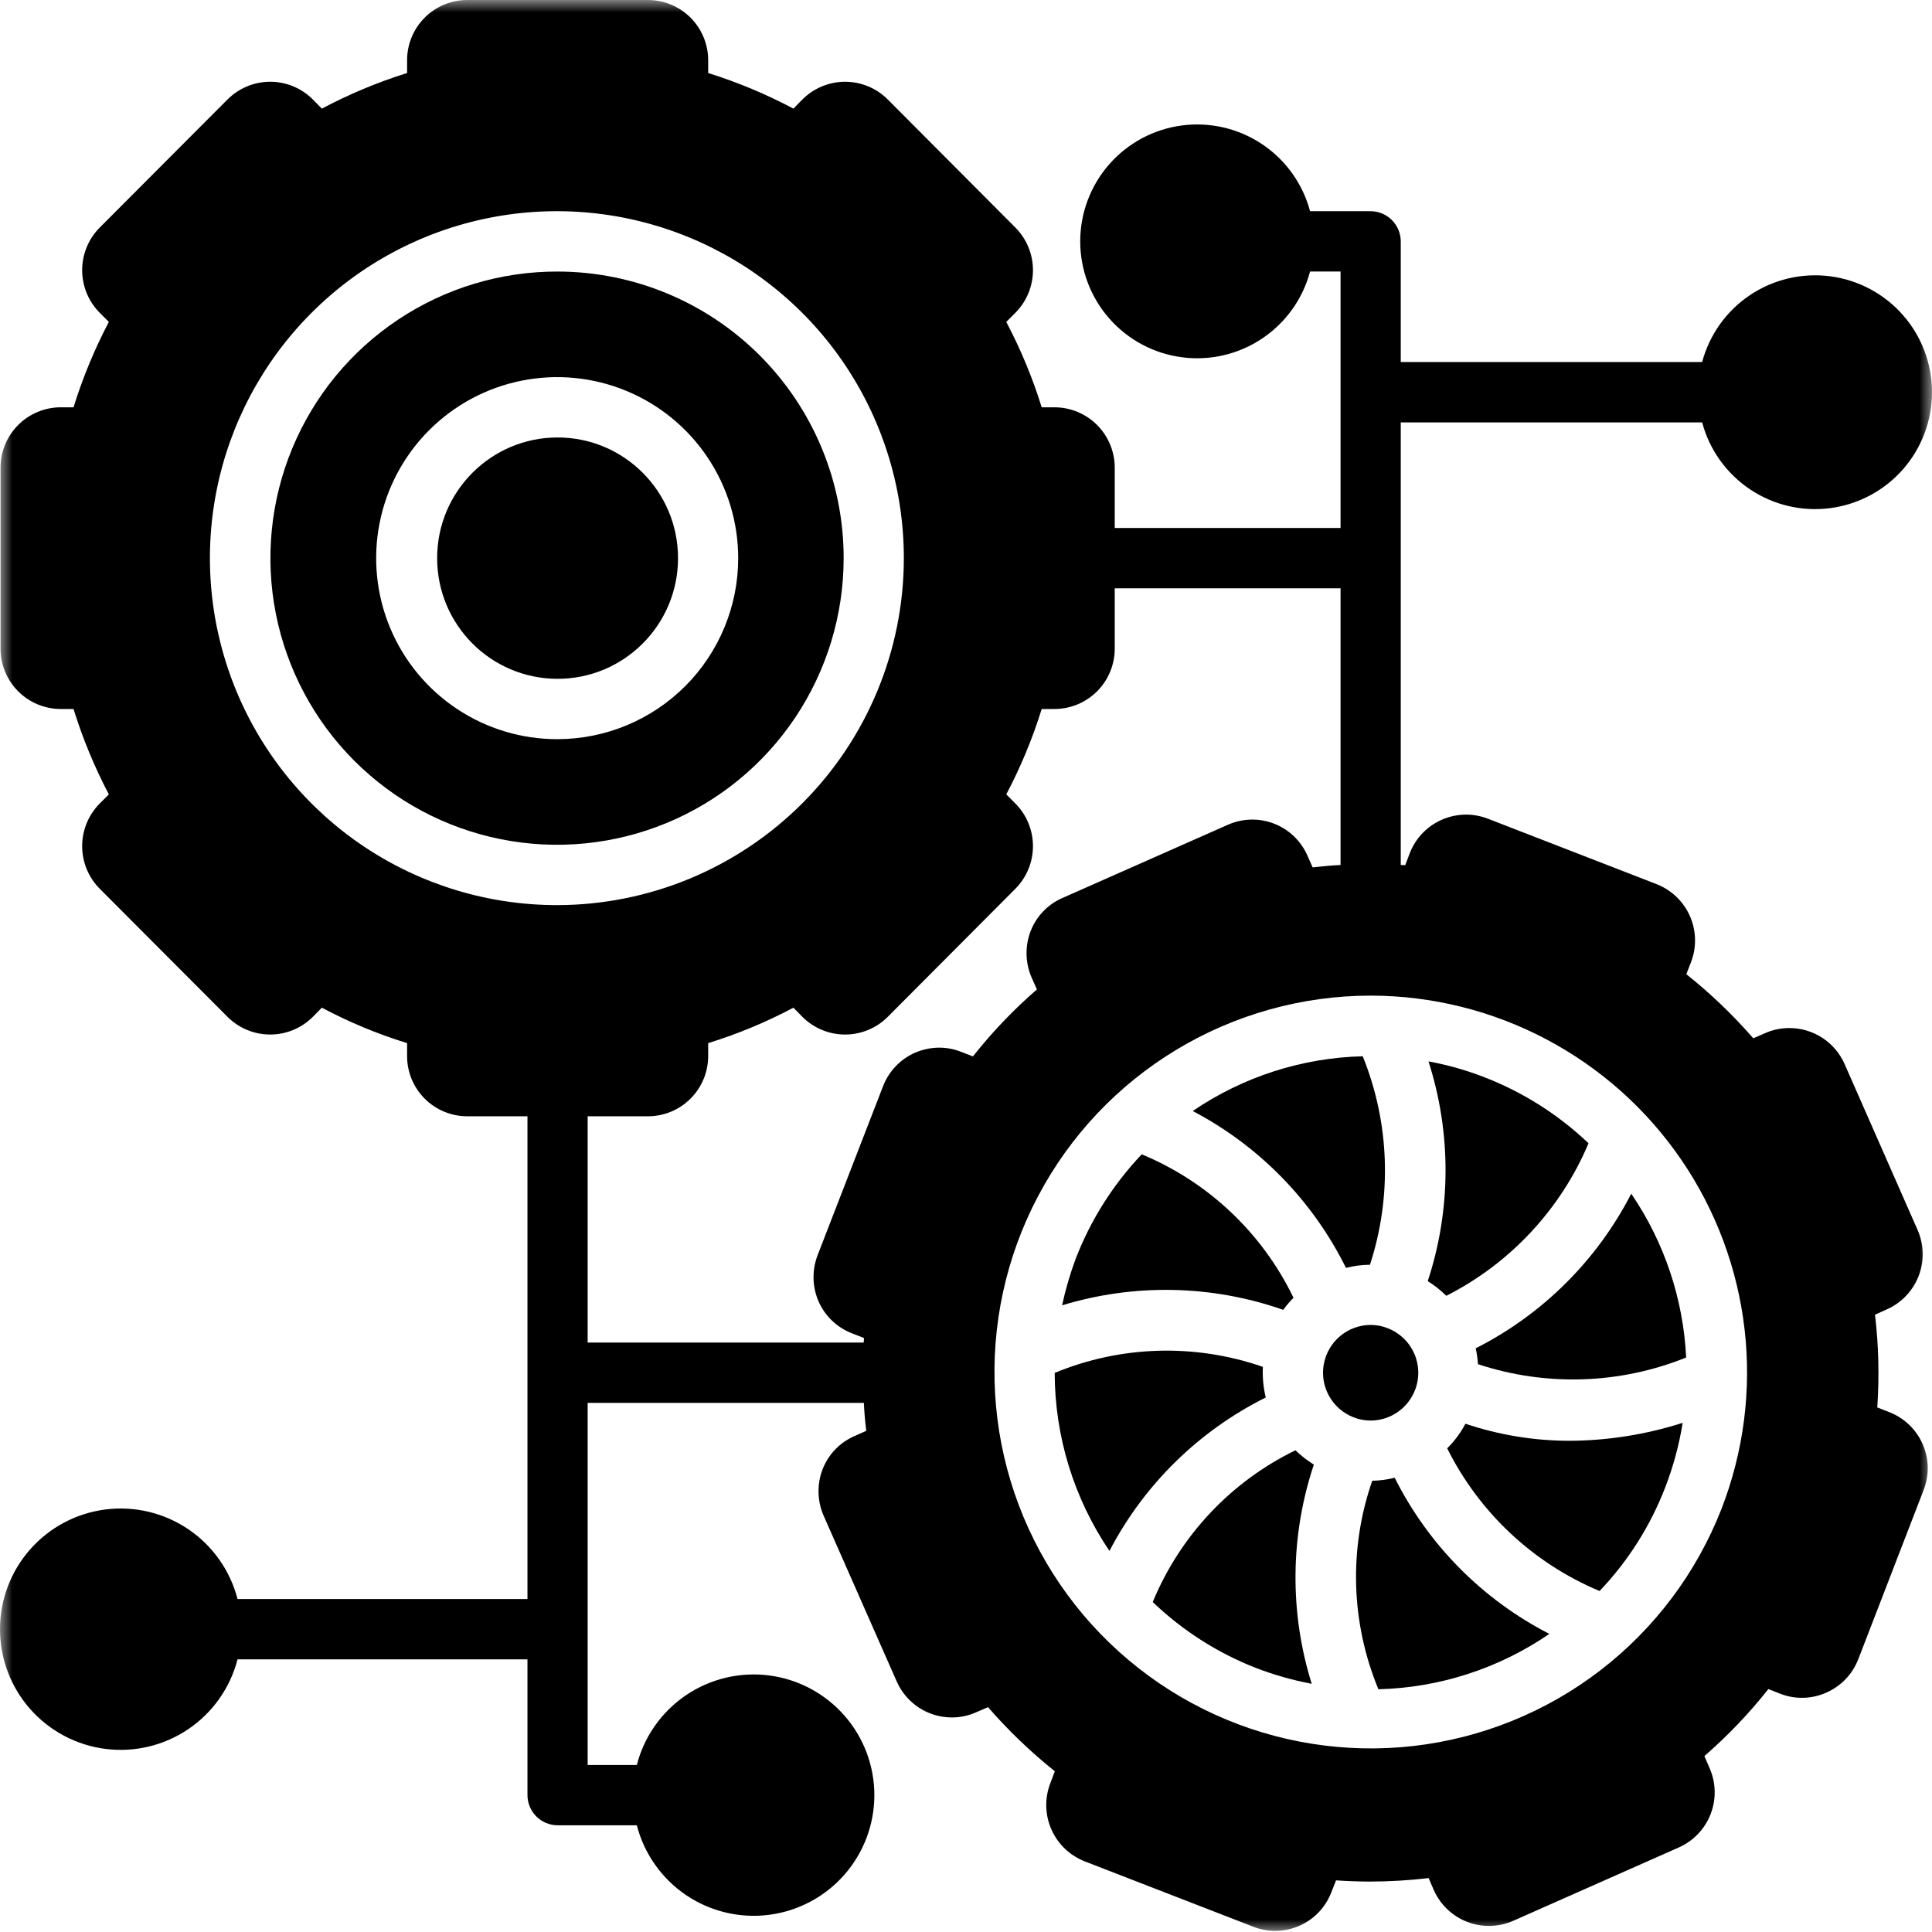 <svg xmlns="http://www.w3.org/2000/svg" width="76" height="76" viewBox="0 0 76 76" fill="none"><g clip-path="url(#clip0_429_5365)"><mask id="mask0_429_5365" style="mask-type:luminance" maskUnits="userSpaceOnUse" x="0" y="0" width="76" height="76"><path d="M76 0H0V76H76V0Z" fill="white"></path></mask><g mask="url(#mask0_429_5365)"><path d="M52.947 49.876C53.256 49.796 53.573 49.754 53.891 49.752C54.766 47.07 54.665 44.165 53.606 41.551C51.216 41.61 48.894 42.358 46.919 43.705C49.529 45.074 51.64 47.234 52.947 49.876Z" fill="black"></path><path d="M56.894 50.974C59.409 49.698 61.392 47.572 62.489 44.974C61.311 43.852 59.924 42.971 58.407 42.381C57.691 42.102 56.949 41.891 56.193 41.752C57.098 44.565 57.087 47.592 56.164 50.398C56.428 50.562 56.673 50.755 56.894 50.974Z" fill="black"></path><path d="M21.936 10.682C19.705 10.677 17.523 11.334 15.665 12.57C13.808 13.806 12.359 15.566 11.502 17.625C10.645 19.685 10.419 21.953 10.851 24.142C11.283 26.33 12.355 28.341 13.931 29.921C15.507 31.5 17.516 32.576 19.704 33.013C21.891 33.45 24.16 33.228 26.221 32.375C28.283 31.523 30.045 30.078 31.285 28.223C32.525 26.368 33.187 24.187 33.187 21.956C33.189 18.97 32.005 16.104 29.895 13.99C27.786 11.876 24.923 10.686 21.936 10.682ZM21.936 29.077C20.527 29.081 19.148 28.666 17.975 27.886C16.801 27.106 15.886 25.995 15.344 24.694C14.803 23.393 14.659 21.961 14.932 20.578C15.204 19.196 15.881 17.925 16.876 16.928C17.872 15.93 19.14 15.25 20.522 14.974C21.904 14.697 23.337 14.838 24.639 15.376C25.941 15.914 27.054 16.827 27.837 17.998C28.621 19.17 29.039 20.547 29.039 21.956C29.039 23.842 28.291 25.651 26.96 26.986C25.628 28.321 23.821 29.073 21.936 29.077Z" fill="black"></path><path d="M21.934 26.703C24.551 26.703 26.672 24.578 26.672 21.956C26.672 19.334 24.551 17.209 21.934 17.209C19.317 17.209 17.196 19.334 17.196 21.956C17.196 24.578 19.317 26.703 21.934 26.703Z" fill="black"></path><path d="M50.959 57.051C48.42 58.286 46.423 60.41 45.346 63.02C46.521 64.146 47.906 65.029 49.422 65.62C50.129 65.89 50.857 66.096 51.6 66.237C50.721 63.425 50.751 60.408 51.683 57.614C51.423 57.452 51.181 57.263 50.959 57.051Z" fill="black"></path><path d="M57.647 56.006C57.458 56.363 57.216 56.689 56.929 56.974C58.189 59.503 60.316 61.495 62.923 62.587C64.047 61.409 64.926 60.019 65.51 58.499C65.825 57.682 66.053 56.835 66.192 55.971C64.753 56.431 63.253 56.669 61.742 56.677C60.35 56.676 58.967 56.45 57.647 56.006Z" fill="black"></path><path d="M58.051 53.039C58.096 53.245 58.126 53.453 58.14 53.663C60.815 54.547 63.716 54.454 66.329 53.401C66.218 51.095 65.47 48.864 64.169 46.957C62.821 49.579 60.68 51.707 58.051 53.039Z" fill="black"></path><path d="M74.316 55.549L73.847 55.365C73.931 54.148 73.901 52.927 73.758 51.716L74.221 51.508C74.796 51.254 75.247 50.781 75.474 50.195C75.701 49.608 75.686 48.956 75.432 48.381L72.56 41.853C72.374 41.432 72.069 41.075 71.684 40.824C71.298 40.573 70.848 40.44 70.388 40.441C70.059 40.44 69.733 40.508 69.432 40.643L68.97 40.844C68.17 39.925 67.288 39.081 66.335 38.322L66.519 37.854C66.746 37.267 66.731 36.613 66.477 36.037C66.224 35.461 65.752 35.009 65.166 34.78L58.526 32.204C58.253 32.1 57.963 32.045 57.671 32.044C57.193 32.045 56.726 32.19 56.331 32.459C55.936 32.729 55.632 33.112 55.458 33.557L55.28 34.032C55.22 34.026 55.161 34.032 55.102 34.026V16.616H66.958C67.246 17.694 67.916 18.63 68.844 19.251C69.771 19.872 70.893 20.134 72 19.988C73.106 19.843 74.122 19.3 74.858 18.462C75.594 17.623 76 16.545 76 15.429C76 14.313 75.594 13.235 74.858 12.396C74.122 11.557 73.106 11.014 72 10.869C70.893 10.724 69.771 10.986 68.844 11.606C67.916 12.227 67.246 13.164 66.958 14.242H55.102V9.495C55.101 9.18 54.975 8.879 54.753 8.656C54.531 8.434 54.229 8.309 53.915 8.308H51.535C51.247 7.229 50.577 6.293 49.649 5.672C48.722 5.052 47.6 4.79 46.494 4.935C45.387 5.08 44.371 5.623 43.635 6.462C42.899 7.301 42.493 8.379 42.493 9.495C42.493 10.611 42.899 11.689 43.635 12.527C44.371 13.367 45.387 13.909 46.494 14.054C47.6 14.2 48.722 13.938 49.649 13.317C50.577 12.696 51.247 11.76 51.535 10.681H52.734V20.769H43.851V18.396C43.851 18.084 43.789 17.775 43.67 17.487C43.551 17.199 43.376 16.938 43.156 16.717C42.935 16.497 42.673 16.322 42.385 16.203C42.097 16.083 41.789 16.022 41.477 16.022H40.978C40.618 14.862 40.151 13.738 39.584 12.663L39.94 12.307C40.385 11.861 40.634 11.258 40.634 10.628C40.634 9.998 40.385 9.394 39.94 8.949L34.92 3.911C34.475 3.466 33.872 3.216 33.243 3.216C32.615 3.216 32.012 3.466 31.567 3.911L31.211 4.273C30.139 3.704 29.017 3.235 27.858 2.872V2.374C27.859 1.745 27.61 1.142 27.166 0.697C26.722 0.252 26.119 0.001 25.491 0H18.381C18.07 2.56225e-05 17.762 0.061 17.474 0.181C17.186 0.3 16.925 0.475 16.705 0.696C16.485 0.916 16.311 1.178 16.192 1.466C16.074 1.754 16.013 2.062 16.014 2.374V2.872C14.855 3.235 13.733 3.704 12.661 4.273L12.305 3.911C11.86 3.466 11.257 3.216 10.629 3.216C10 3.216 9.397 3.466 8.952 3.911L3.926 8.949C3.481 9.394 3.232 9.998 3.232 10.628C3.232 11.258 3.481 11.861 3.926 12.307L4.282 12.663C3.717 13.738 3.252 14.862 2.893 16.022H2.389C1.76 16.023 1.158 16.274 0.714 16.719C0.27 17.164 0.021 17.767 0.021 18.396V25.517C0.021 26.145 0.27 26.748 0.714 27.194C1.158 27.639 1.76 27.889 2.389 27.89H2.893C3.252 29.05 3.717 30.174 4.282 31.249L3.926 31.605C3.481 32.051 3.232 32.655 3.232 33.284C3.232 33.914 3.481 34.518 3.926 34.964L8.952 40.002C9.397 40.446 10 40.696 10.629 40.696C11.257 40.696 11.86 40.446 12.305 40.002L12.661 39.64C13.732 40.209 14.855 40.676 16.014 41.034V41.539C16.013 41.85 16.074 42.159 16.192 42.447C16.311 42.734 16.485 42.996 16.705 43.217C16.925 43.437 17.186 43.612 17.474 43.731C17.762 43.851 18.07 43.912 18.381 43.912H20.749V62.901H9.344C9.055 61.783 8.368 60.808 7.412 60.159C6.455 59.511 5.295 59.233 4.149 59.379C3.003 59.524 1.949 60.083 1.185 60.95C0.421 61.817 0 62.933 0 64.088C0 65.244 0.421 66.359 1.185 67.227C1.949 68.093 3.003 68.652 4.149 68.798C5.295 68.943 6.455 68.666 7.412 68.017C8.368 67.369 9.055 66.394 9.344 65.275H20.749V70.616C20.75 70.93 20.875 71.231 21.098 71.454C21.32 71.676 21.622 71.802 21.936 71.802H25.051C25.34 72.921 26.027 73.896 26.983 74.545C27.94 75.193 29.1 75.471 30.246 75.325C31.392 75.18 32.446 74.621 33.21 73.754C33.974 72.887 34.395 71.771 34.395 70.616C34.395 69.46 33.974 68.344 33.21 67.478C32.446 66.611 31.392 66.052 30.246 65.906C29.1 65.761 27.94 66.038 26.983 66.687C26.027 67.335 25.34 68.31 25.051 69.429H23.117V55.187H33.982C34 55.555 34.03 55.917 34.077 56.285L33.608 56.493C33.324 56.618 33.066 56.798 32.851 57.023C32.636 57.248 32.468 57.514 32.356 57.804C32.132 58.392 32.147 59.043 32.398 59.62L35.276 66.147C35.461 66.567 35.765 66.924 36.149 67.175C36.534 67.426 36.983 67.559 37.442 67.56C37.771 67.561 38.097 67.492 38.397 67.358L38.866 67.156C39.665 68.074 40.545 68.918 41.495 69.678L41.317 70.147C41.09 70.734 41.105 71.387 41.358 71.963C41.612 72.539 42.084 72.992 42.67 73.221L49.31 75.796C49.583 75.901 49.872 75.956 50.164 75.956C50.643 75.956 51.11 75.811 51.504 75.54C51.898 75.269 52.201 74.884 52.372 74.437L52.556 73.969C53.001 73.998 53.452 74.016 53.897 74.016C54.666 74.015 55.435 73.969 56.199 73.879L56.401 74.348C56.656 74.923 57.128 75.374 57.714 75.601C58.301 75.828 58.953 75.812 59.528 75.559L66.038 72.675C66.323 72.549 66.58 72.368 66.795 72.143C67.01 71.918 67.179 71.652 67.291 71.362C67.404 71.072 67.458 70.762 67.451 70.451C67.443 70.139 67.375 69.832 67.249 69.548L67.047 69.079C67.966 68.281 68.808 67.399 69.563 66.444L70.032 66.628C70.322 66.741 70.633 66.796 70.945 66.787C71.256 66.779 71.563 66.709 71.848 66.581C72.132 66.455 72.39 66.275 72.605 66.05C72.819 65.825 72.988 65.559 73.1 65.269L75.669 58.617C75.782 58.327 75.837 58.017 75.831 57.706C75.824 57.394 75.756 57.087 75.63 56.802C75.504 56.517 75.323 56.26 75.098 56.045C74.873 55.83 74.607 55.661 74.316 55.549ZM21.936 35.605C19.235 35.61 16.594 34.815 14.345 33.319C12.097 31.823 10.343 29.693 9.305 27.2C8.268 24.706 7.993 21.961 8.516 19.312C9.04 16.662 10.337 14.227 12.245 12.316C14.152 10.404 16.584 9.101 19.233 8.572C21.881 8.043 24.627 8.312 27.122 9.344C29.618 10.376 31.751 12.125 33.252 14.37C34.754 16.616 35.555 19.256 35.555 21.956C35.553 25.57 34.119 29.037 31.566 31.595C29.013 34.154 25.55 35.596 21.936 35.605ZM38.273 41.556L37.798 41.373C37.525 41.266 37.236 41.212 36.943 41.212C36.614 41.214 36.289 41.283 35.988 41.414C35.703 41.541 35.446 41.722 35.231 41.948C35.016 42.174 34.848 42.44 34.736 42.731L32.16 49.383C31.936 49.971 31.951 50.623 32.202 51.199C32.328 51.484 32.51 51.742 32.736 51.957C32.962 52.172 33.228 52.34 33.519 52.452L33.988 52.635C33.982 52.695 33.982 52.754 33.976 52.813H23.117V43.912H25.491C26.119 43.911 26.722 43.661 27.166 43.215C27.61 42.77 27.859 42.167 27.858 41.539V41.034C29.017 40.676 30.14 40.209 31.211 39.64L31.567 40.002C32.012 40.446 32.615 40.696 33.243 40.696C33.872 40.696 34.475 40.446 34.92 40.002L39.94 34.964C40.385 34.518 40.634 33.914 40.634 33.284C40.634 32.655 40.385 32.051 39.94 31.605L39.584 31.249C40.151 30.175 40.618 29.05 40.978 27.89H41.477C41.789 27.89 42.097 27.829 42.385 27.71C42.673 27.59 42.935 27.416 43.156 27.195C43.376 26.975 43.551 26.713 43.67 26.425C43.789 26.137 43.851 25.828 43.851 25.517V23.143H52.734V34.026C52.366 34.044 51.998 34.08 51.636 34.121L51.428 33.652C51.303 33.368 51.123 33.111 50.898 32.896C50.673 32.681 50.408 32.512 50.119 32.4C49.829 32.288 49.52 32.233 49.209 32.241C48.898 32.248 48.592 32.316 48.307 32.442L41.791 35.326C41.506 35.45 41.248 35.63 41.033 35.855C40.818 36.081 40.65 36.346 40.539 36.637C40.315 37.224 40.33 37.876 40.581 38.453L40.789 38.922C39.87 39.72 39.027 40.602 38.273 41.556ZM67.718 59.359C66.737 61.868 65.091 64.062 62.956 65.705C60.822 67.348 58.279 68.377 55.603 68.683C52.926 68.988 50.217 68.557 47.767 67.436C45.318 66.316 43.22 64.548 41.7 62.324C40.181 60.1 39.297 57.503 39.144 54.814C38.99 52.124 39.574 49.444 40.831 47.062C42.088 44.679 43.971 42.685 46.278 41.293C48.584 39.902 51.227 39.166 53.921 39.165C56.329 39.168 58.701 39.758 60.83 40.884C62.959 42.01 64.782 43.637 66.141 45.626C67.5 47.615 68.353 49.904 68.628 52.297C68.903 54.69 68.59 57.114 67.718 59.359Z" fill="black"></path><path d="M49.791 54.974C49.697 54.579 49.658 54.174 49.678 53.769C47.011 52.843 44.097 52.927 41.489 54.006C41.493 56.503 42.243 58.941 43.643 61.009C45.005 58.399 47.156 56.287 49.791 54.974Z" fill="black"></path><path d="M50.479 51.526C50.601 51.357 50.736 51.199 50.883 51.051C49.653 48.502 47.528 46.493 44.913 45.408C43.79 46.591 42.909 47.982 42.32 49.503C42.096 50.104 41.915 50.721 41.78 51.348C44.625 50.481 47.672 50.543 50.479 51.526Z" fill="black"></path><path d="M54.864 58.131C54.575 58.203 54.278 58.243 53.98 58.25C53.053 60.921 53.14 63.839 54.223 66.451C56.628 66.391 58.963 65.634 60.947 64.273C58.318 62.923 56.188 60.772 54.864 58.131Z" fill="black"></path><path d="M55.665 54.677C55.754 54.447 55.797 54.202 55.791 53.955C55.785 53.709 55.731 53.466 55.631 53.241C55.531 53.015 55.388 52.812 55.21 52.642C55.031 52.472 54.821 52.338 54.591 52.25C54.376 52.163 54.147 52.119 53.915 52.119C53.477 52.122 53.055 52.276 52.719 52.557C52.384 52.837 52.156 53.226 52.076 53.656C51.996 54.085 52.068 54.53 52.281 54.912C52.492 55.294 52.831 55.591 53.238 55.751C53.453 55.837 53.683 55.881 53.915 55.881C54.294 55.881 54.664 55.765 54.977 55.55C55.289 55.335 55.529 55.031 55.665 54.677Z" fill="black"></path></g></g><defs><clipPath id="clip0_429_5365"><rect width="76" height="76" fill="white"></rect></clipPath></defs></svg>